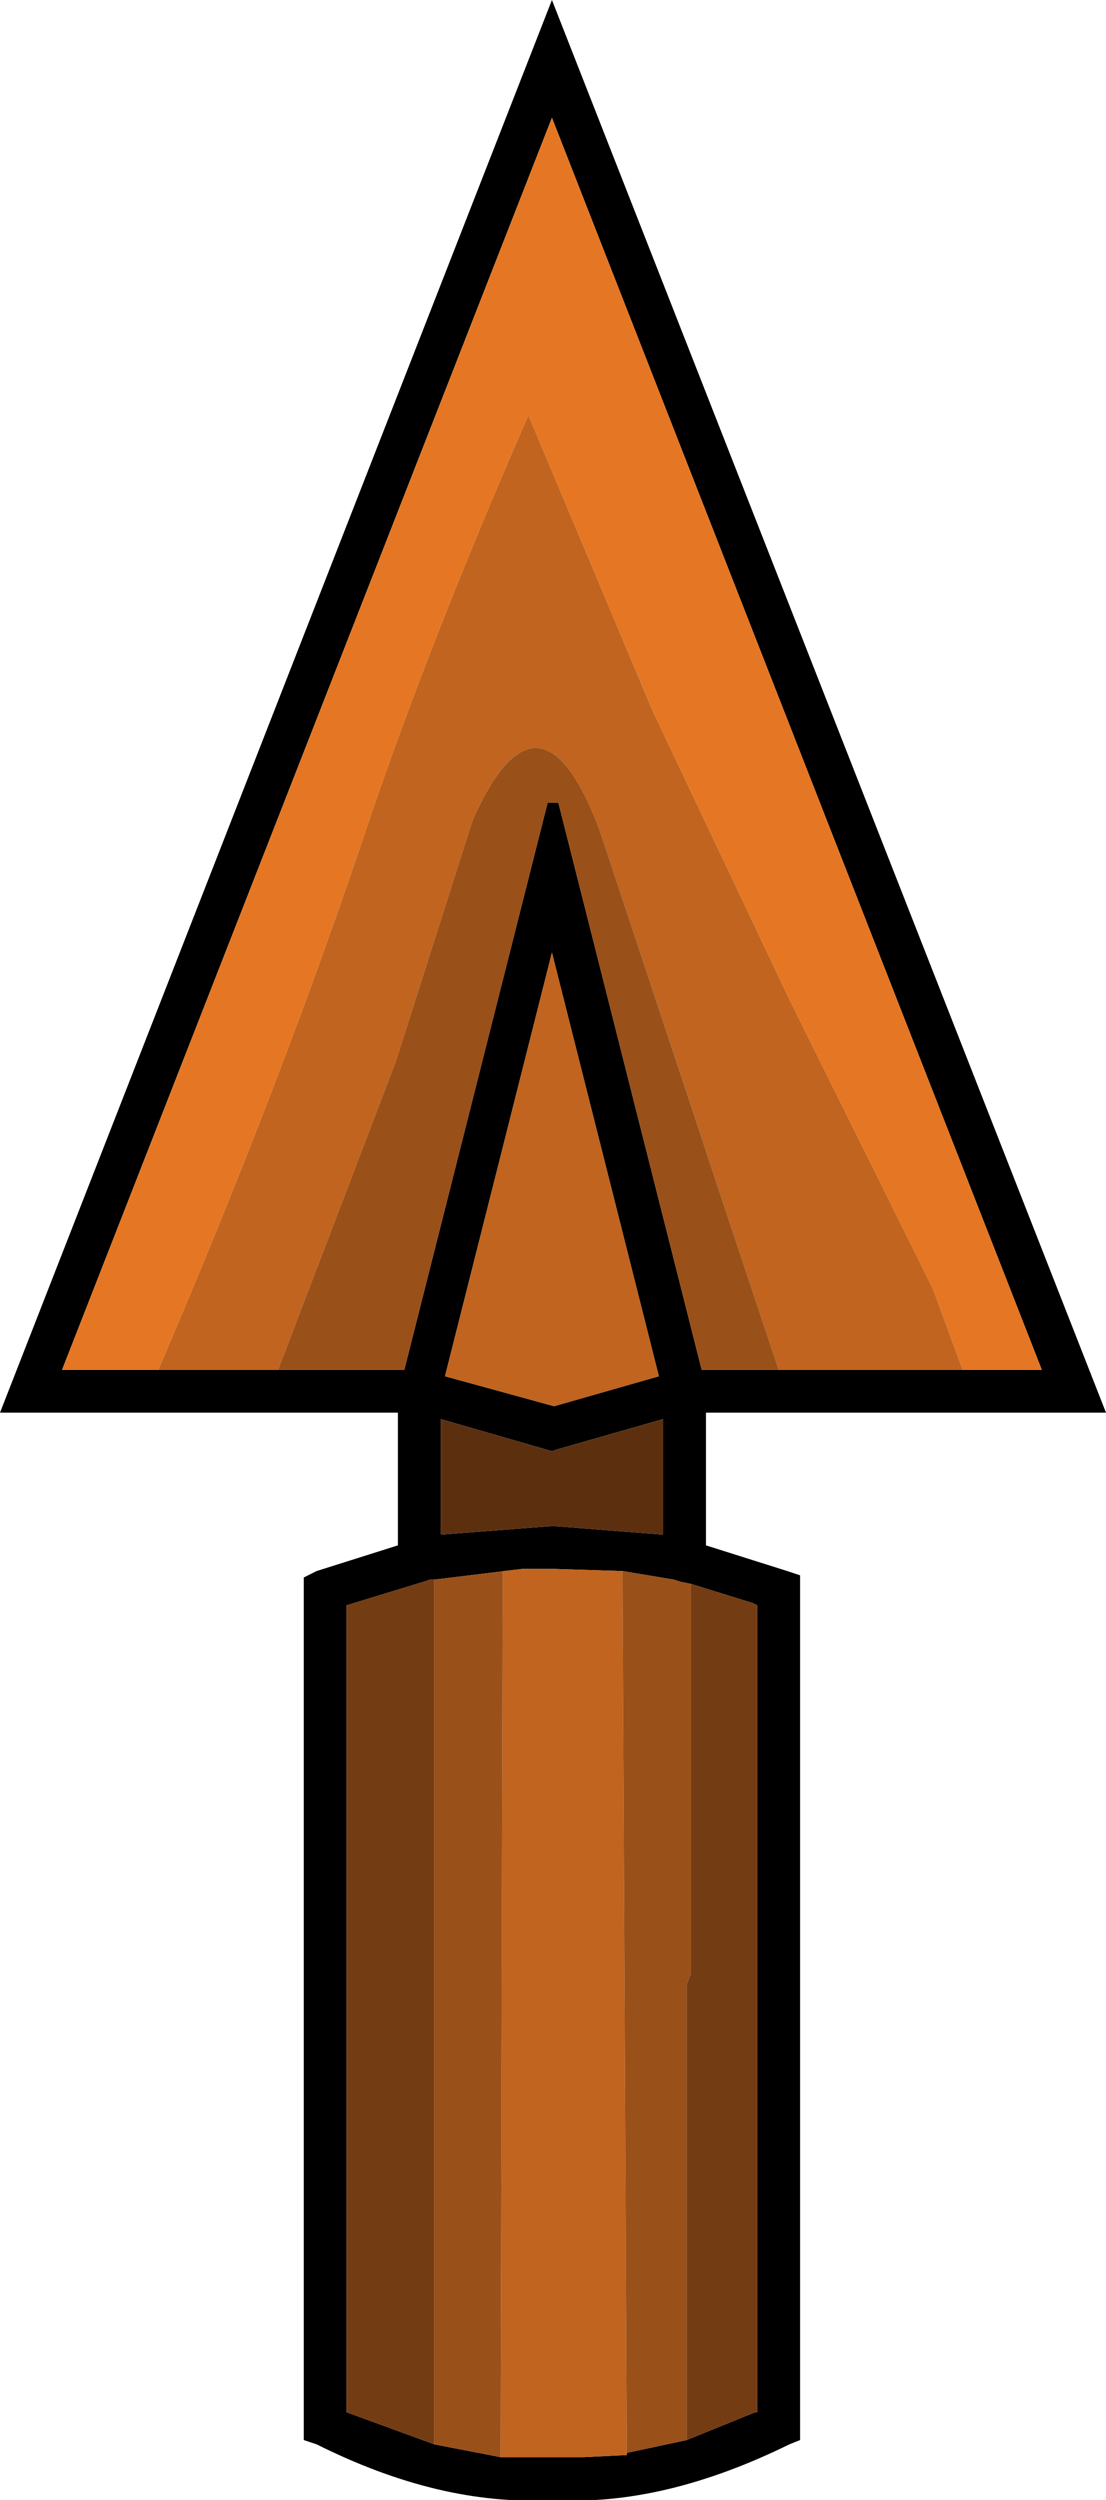 <?xml version="1.0" encoding="UTF-8" standalone="no"?>
<svg xmlns:xlink="http://www.w3.org/1999/xlink" height="58.4px" width="25.85px" xmlns="http://www.w3.org/2000/svg">
  <g transform="matrix(1.0, 0.0, 0.0, 1.0, 12.9, 57.6)">
    <use height="58.4" transform="matrix(1.0, 0.0, 0.0, 1.0, -12.9, -57.6)" width="25.85" xlink:href="#shape0"/>
  </g>
  <defs>
    <g id="shape0" transform="matrix(1.0, 0.0, 0.0, 1.0, 12.9, 57.6)">
      <path d="M5.3 -25.6 L9.6 -25.6 11.45 -25.6 0.0 -54.85 -11.45 -25.6 -9.2 -25.6 -6.4 -25.6 -3.45 -25.6 -0.1 -38.85 0.15 -38.85 3.5 -25.6 5.3 -25.6 M0.05 -24.75 L2.5 -25.45 0.0 -35.35 -2.5 -25.45 0.05 -24.75 M5.5 -20.9 L5.8 -20.8 5.8 -0.6 5.55 -0.5 Q2.6 0.95 0.05 0.8 L0.0 0.8 Q-2.6 0.95 -5.5 -0.5 L-5.8 -0.6 -5.8 -20.75 -5.5 -20.9 -3.6 -21.5 -3.6 -24.6 -12.9 -24.6 0.0 -57.6 12.95 -24.6 3.6 -24.6 3.6 -21.5 5.5 -20.9 M2.6 -21.75 L2.6 -24.45 0.15 -23.75 0.0 -23.7 -2.6 -24.45 -2.6 -21.75 0.0 -21.95 0.05 -21.95 2.6 -21.75 M1.75 -0.3 L3.15 -0.6 4.75 -1.25 4.8 -1.25 4.8 -20.1 4.7 -20.15 3.25 -20.6 3.0 -20.65 2.85 -20.7 1.65 -20.9 0.05 -20.95 0.0 -20.95 -0.15 -20.95 -0.4 -20.95 -0.55 -20.95 -0.7 -20.95 -2.75 -20.7 -2.85 -20.7 -3.0 -20.65 -4.8 -20.1 -4.8 -1.25 -2.75 -0.5 -1.2 -0.2 0.0 -0.2 0.05 -0.2 0.15 -0.2 0.75 -0.2 1.75 -0.25 1.75 -0.3" fill="#000000" fill-rule="evenodd" stroke="none"/>
      <path d="M9.6 -25.6 L8.9 -27.5 5.55 -34.25 2.35 -41.0 -0.55 -47.9 Q-2.8 -42.75 -4.25 -38.5 -6.3 -32.35 -9.2 -25.6 L-11.45 -25.6 0.0 -54.85 11.45 -25.6 9.6 -25.6" fill="#e57724" fill-rule="evenodd" stroke="none"/>
      <path d="M5.3 -25.6 L4.2 -28.9 1.1 -38.25 Q-0.3 -41.9 -1.85 -38.45 L-3.65 -32.8 -6.4 -25.6 -9.2 -25.6 Q-6.3 -32.35 -4.25 -38.5 -2.8 -42.75 -0.55 -47.9 L2.35 -41.0 5.55 -34.25 8.9 -27.5 9.6 -25.6 5.3 -25.6 M0.05 -24.75 L-2.5 -25.45 0.0 -35.35 2.5 -25.45 0.05 -24.75 M1.65 -20.9 L1.65 -20.5 1.75 -0.3 1.75 -0.25 0.75 -0.2 0.15 -0.2 0.05 -0.2 0.0 -0.2 -1.2 -0.2 -1.15 -20.75 -1.15 -20.9 -0.7 -20.95 -0.55 -20.95 -0.4 -20.95 -0.15 -20.95 0.0 -20.95 0.05 -20.95 1.65 -20.9" fill="#c0641f" fill-rule="evenodd" stroke="none"/>
      <path d="M-6.4 -25.6 L-3.65 -32.8 -1.85 -38.45 Q-0.3 -41.9 1.1 -38.25 L4.2 -28.9 5.3 -25.6 3.5 -25.6 0.15 -38.85 -0.1 -38.85 -3.45 -25.6 -6.4 -25.6 M1.75 -0.3 L1.65 -20.5 1.65 -20.9 2.85 -20.7 3.0 -20.65 3.25 -20.6 3.25 -11.5 3.15 -11.25 3.15 -0.6 1.75 -0.3 M-0.7 -20.95 L-1.15 -20.9 -1.15 -20.75 -1.2 -0.2 -2.75 -0.5 -2.75 -20.7 -0.7 -20.95" fill="#9a5019" fill-rule="evenodd" stroke="none"/>
      <path d="M3.15 -0.6 L3.15 -11.25 3.25 -11.5 3.25 -20.6 4.7 -20.15 4.8 -20.1 4.8 -1.25 4.75 -1.25 3.15 -0.6 M-2.75 -0.5 L-4.8 -1.25 -4.8 -20.1 -3.0 -20.65 -2.85 -20.7 -2.75 -20.7 -2.75 -0.5" fill="#743c13" fill-rule="evenodd" stroke="none"/>
      <path d="M2.6 -21.75 L0.05 -21.95 0.0 -21.95 -2.6 -21.75 -2.6 -24.45 0.0 -23.7 0.15 -23.75 2.6 -24.45 2.6 -21.75" fill="#5c300f" fill-rule="evenodd" stroke="none"/>
    </g>
  </defs>
</svg>
